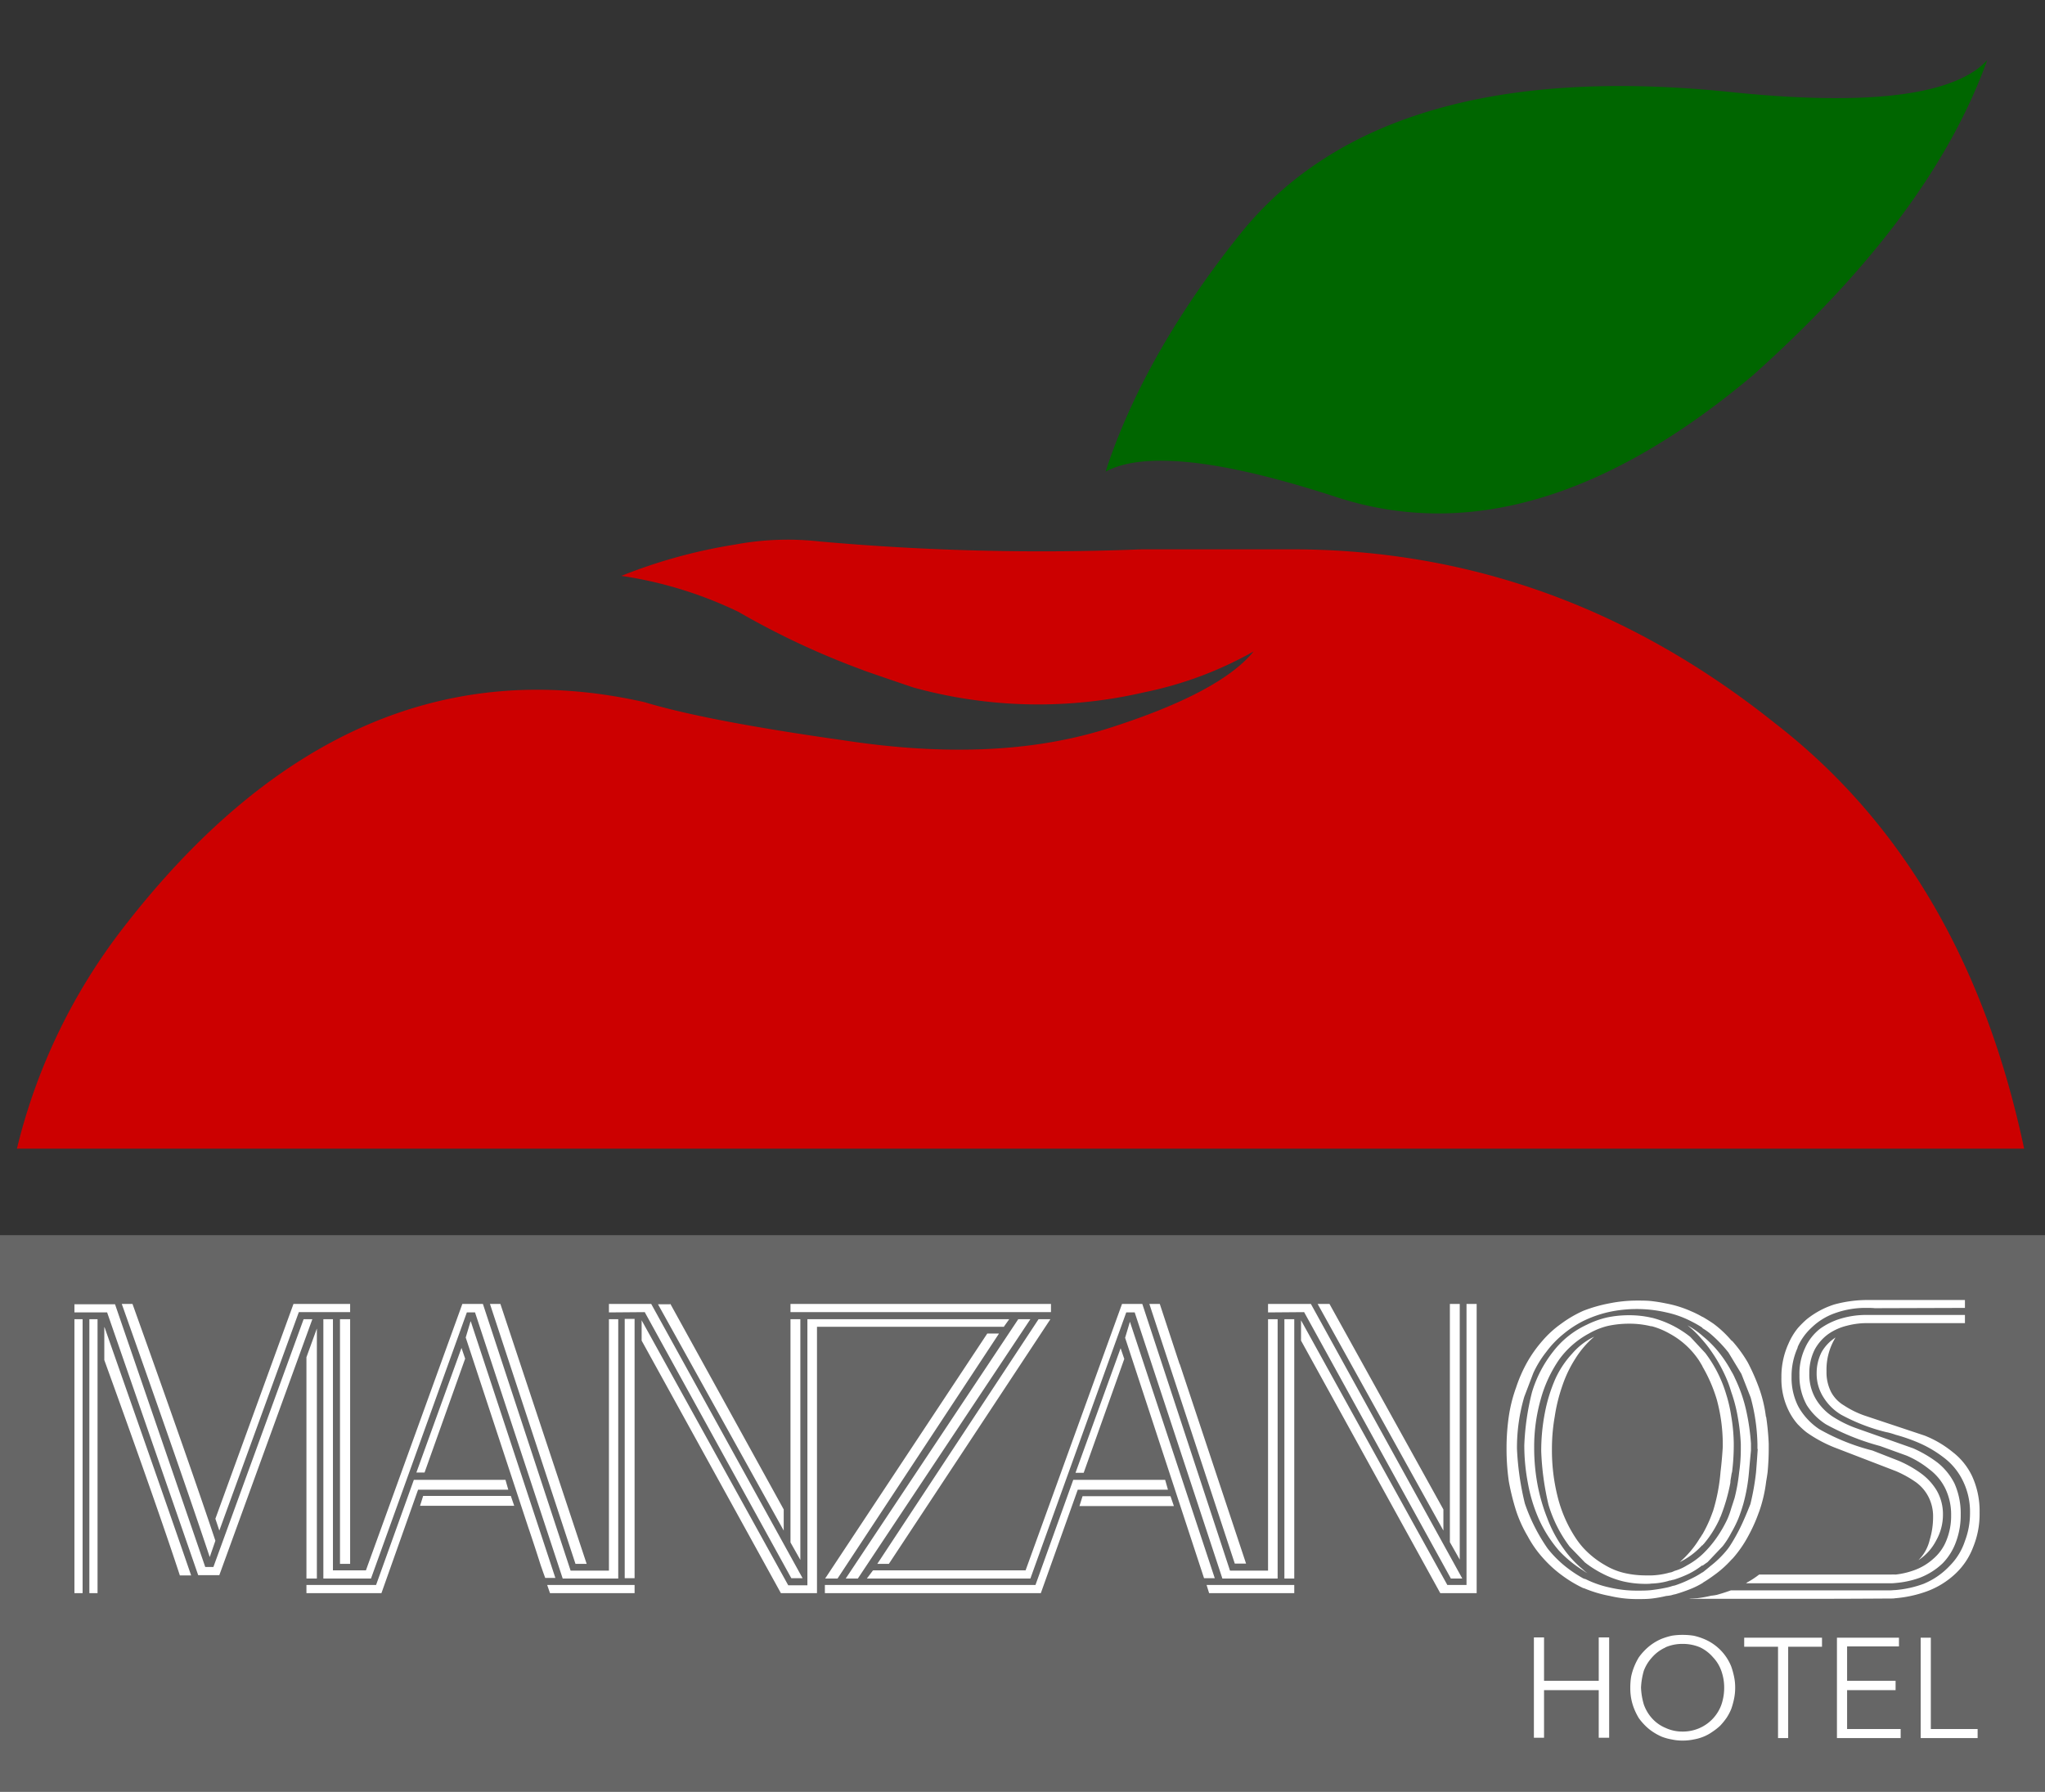 <svg id="Layer_1" data-name="Layer 1" xmlns="http://www.w3.org/2000/svg" viewBox="0 0 362.7 317.8"><rect x="0" y="0" width="362.7" height="317.8" fill="#333333" stroke="none"/><defs><style>.cls-1{fill:#c00;}.cls-2{fill:#666;}.cls-3{fill:#060;}.cls-4{fill:#fff;}</style></defs><g id="Layer1_0_FILL" data-name="Layer1 0 FILL"><path class="cls-1" d="M359,203.75q-10.46-49.4-44.3-75.55Q275.6,97,227.75,97.45l-23.55,0c-.63,0-1.27,0-1.9,0a443.25,443.25,0,0,1-56.9-1.4,50.68,50.68,0,0,0-15.05.55,93.73,93.73,0,0,0-20.15,5.55,71.77,71.77,0,0,1,20.8,6.4,141.19,141.19,0,0,0,21.75,10.2,3.69,3.69,0,0,1,.5.2c2.87,1,5.78,2,8.75,3a83.13,83.13,0,0,0,40.95.85,66.2,66.2,0,0,0,19.4-7.25q-6,7.35-25.8,13.65t-47.05,2.1q-24.15-3.41-35.2-6.75-52.39-11.85-92.5,40.1A103.86,103.86,0,0,0,3,203.75Z"/><path class="cls-2" d="M362.7,317.8V219.1H0v98.7Z"/><path class="cls-3" d="M352.45,10.65a14.69,14.69,0,0,1-1.5,1.4q-10.31,7.85-44.75,4.2-30.1-3-51.45,3.1-22,6.25-34.75,22.1-15.8,19.75-22.85,39.1c-.37,1-.72,2.07-1.05,3.1q4-2.15,11.2-1.9,11.1.34,29.8,6.45,34.65,11.25,73.7-21.55Q342.56,38.3,352.45,10.65Z"/></g><g id="Layer0_0_FILL" data-name="Layer0 0 FILL"><path class="cls-4" d="M229.55,281.15H214l.45,1.45h15.1v-1.45m-117,1.45v-1.45H97.05l.5,1.45h15m0-48.65h-1.75v46h1.75V234m6.25-2.65h-2.1L139,271.5v-3.75l-20.1-36.45M142,234H140.2v39.6l1.75,3.1V234m-39.9,43.4h2L88.75,231.3H86.9l15.15,46.05m-27-12-.55,1.75H91.2l-.6-1.75H75m8.45-30.95-.85,2.85,11.05,33.55q1.16,3.4,2.25,6.85c.13.37.27.75.4,1.15l.4,1.1h1.8l-15-45.5m-1,6.6-.65-1.9-8,22.1H75.3l7.2-20.2M108,231.3v1.5l6.35-.05,26,47.2h2L115.5,231.3H108m100.2,35.85-.6-1.75H192l-.55,1.75h16.75m-1.45-4.65H190.35l-6.7,18.65H146.3v1.45h38.3l6.55-18.35h16l-.5-1.75m-6.25-28.05-.85,2.85,14,42.65h1.9l-15.05-45.5m-1,6.6-.65-1.9-8,22.1h1.45l7.2-20.2m9.8.9L205.7,231.3h-1.85L219,277.35H221L209.25,242V242m20.3-8H227.8v46h1.75V234m-74.75,44.6-1.05,1.4h29l17-47.2h1.5L216.8,280h9.8V234h-1.7v44.6h-6.75L202.6,231.3H199l-17.1,47.25h-27M182.75,234H180.6L150,280h2.15l30.6-46m3.55,0h-2.1l-28.6,43.4h2.05L186.3,234m-8.3,1.4L179,234h-35.8v47.2h-3.4L113.8,234.2v3.6l24.7,44.8h6.4V235.35H178m8.4-2.6V231.3H140.2v1.45h46.2m-9.25,3.8H175.1L146.35,280h2.2l28.6-43.4M54.35,282.6h13.3l6.5-18.35h16l-.5-1.75H73.4l-6.7,18.65H54.35v1.45M59.05,234h-1.7v46H65.8l17-47.2h1.45L99.8,280h9.85V234H108v44.6h-6.8L85.65,231.3H82L64.9,278.55H59.05V234m3.05,0H60.3v43.4h1.8V234m-5.9,1.65-1.85,5.1V280H56.2V235.6M53,232.75H62.1V231.3H52.05L38.2,269.4l.7,2.1L53,232.75M23.5,231.3H21.6q10.7,30.19,15.6,44.9l1-2.9q-4.55-13.65-14.7-42M14.65,234H13.2V282.6h1.45V234m3.85,1.4v5.85q9.3,25.69,13.4,38.2h2q-4.3-12.5-15.35-44M17.3,234H15.85V282.6H17.3V234m-4.1-1.2H19L35.15,279.4H38.9L55.4,234H53.85l-16,43.95H36.4l-16-46.6H13.2v1.45m329.25,57.7h-1.8v17.8h10.1v-1.6h-8.3v-16.2m-5.65,1.6v-1.6h-11v17.8h11.3v-1.6h-9.5V299.8h8.6v-1.65h-8.6v-6.1h9.2m-51.4-1.6h-1.85v7.7h-9.7v-7.7h-1.8v17.8h1.8V299.8h9.7v8.45h1.85v-17.8m13-.45a11.52,11.52,0,0,0-1.9.15,12.36,12.36,0,0,0-1.8.55,9.14,9.14,0,0,0-2.9,1.95,10.29,10.29,0,0,0-1.15,1.35,11.37,11.37,0,0,0-.8,1.6,10.45,10.45,0,0,0-.55,1.8,11.88,11.88,0,0,0-.15,2,9.67,9.67,0,0,0,.7,3.75,11.37,11.37,0,0,0,.8,1.6,10.29,10.29,0,0,0,1.15,1.35,8.63,8.63,0,0,0,1.35,1.1,10.22,10.22,0,0,0,1.55.85,9.31,9.31,0,0,0,1.8.5,8.93,8.93,0,0,0,1.9.2,9.63,9.63,0,0,0,2-.2,8.31,8.31,0,0,0,1.75-.5,7.7,7.7,0,0,0,1.55-.85,10.77,10.77,0,0,0,1.4-1.1,12.72,12.72,0,0,0,1.1-1.35,9.05,9.05,0,0,0,.85-1.6,13.94,13.94,0,0,0,.5-1.8,9.63,9.63,0,0,0,.2-1.95,9.2,9.2,0,0,0-.2-2,13.94,13.94,0,0,0-.5-1.8,8.84,8.84,0,0,0-4.9-4.9,10.76,10.76,0,0,0-1.75-.55,12.42,12.42,0,0,0-2-.15m-3,2.2a7.45,7.45,0,0,1,3-.6,7.79,7.79,0,0,1,3.1.6,7,7,0,0,1,2.3,1.75,6.79,6.79,0,0,1,1.5,2.45,8.79,8.79,0,0,1,.5,3,9.26,9.26,0,0,1-.5,3,7.19,7.19,0,0,1-3.8,4.1,7.32,7.32,0,0,1-3.1.65,7,7,0,0,1-3-.65A6.65,6.65,0,0,1,293,304.8a7.27,7.27,0,0,1-1.45-2.45,12,12,0,0,1-.5-3,12.7,12.7,0,0,1,.5-3A7.27,7.27,0,0,1,293,294a6.89,6.89,0,0,1,2.35-1.75m14-1.75v1.6h6v16.2h1.8v-16.2h6v-1.6H309.4M257.3,280h2.05L232.5,231.3h-7.6v1.5l6.4-.05,26,47.2M235.8,231.3h-2.1L256,271.5v-3.75L235.8,231.3m26.1,0h-1.8v49.85h-3.4L230.75,234.2v3.6l24.7,44.8h6.45V231.3m-3,0h-1.75v42.25l1.75,3.1V231.3m54.3,20a23.45,23.45,0,0,0-1.2-5.05A37,37,0,0,0,310,241.7a23.58,23.58,0,0,0-2.7-3.75,1.82,1.82,0,0,0-.25-.2,19,19,0,0,0-3.15-2.95c-.63-.43-1.27-.83-1.9-1.2h-.05a17.24,17.24,0,0,0-2-1,19.83,19.83,0,0,0-4.5-1.4c-.8-.17-1.62-.3-2.45-.4s-1.72-.1-2.55-.1a24.93,24.93,0,0,0-5.05.5,26.05,26.05,0,0,0-4.55,1.3,20.82,20.82,0,0,0-3.95,2.3,18.23,18.23,0,0,0-3.35,3.05,22.73,22.73,0,0,0-2.7,3.8,25.26,25.26,0,0,0-1.95,4.45,26.07,26.07,0,0,0-1.3,5.15,39,39,0,0,0-.4,5.7,40.53,40.53,0,0,0,.4,5.8,42,42,0,0,0,1.3,5.25,23,23,0,0,0,2.05,4.5,19.21,19.21,0,0,0,2.7,3.85,21.17,21.17,0,0,0,3.4,3.1,22.18,22.18,0,0,0,3.75,2.25.49.49,0,0,1,.2.05,22.41,22.41,0,0,0,4.55,1.35,20.84,20.84,0,0,0,4.9.55c.83,0,1.68,0,2.55-.1a21.87,21.87,0,0,0,2.5-.45,7,7,0,0,0,1-.15,3.29,3.29,0,0,1,.6-.15,29.51,29.51,0,0,0,3-1.05,14.85,14.85,0,0,0,1.95-1H302a22.78,22.78,0,0,0,1.95-1.3,18.84,18.84,0,0,0,3.1-2.75l.3-.3a20.8,20.8,0,0,0,2.7-3.9,28.55,28.55,0,0,0,1.45-3.05c.2-.5.38-1,.55-1.45a25.18,25.18,0,0,0,1.2-5.25c.1-.53.18-1.07.25-1.6.13-1.37.2-2.77.2-4.2v-.85a45,45,0,0,0-.45-4.75m-1.5,5.7c-.1,1.5-.2,2.87-.3,4.1a43.46,43.46,0,0,1-1,5.65c-.37.93-.73,1.82-1.1,2.65a32.84,32.84,0,0,1-2.3,4.4,10.6,10.6,0,0,1-.65.95,17.66,17.66,0,0,1-3.05,3c-.43.37-.88.73-1.35,1.1h-.05a16.26,16.26,0,0,1-2.25,1.25,19.84,19.84,0,0,1-2.7,1.1,3.29,3.29,0,0,0-.6.15,7.68,7.68,0,0,1-1,.25c-.8.17-1.62.3-2.45.4s-1.72.1-2.55.1a20.84,20.84,0,0,1-4.9-.55,17.94,17.94,0,0,1-4.3-1.5,1.49,1.49,0,0,1-.45-.15,23.2,23.2,0,0,1-3.25-2.2,20.13,20.13,0,0,1-3-3.05,32.13,32.13,0,0,1-4.05-8,50,50,0,0,1-1.4-9.7,32,32,0,0,1,1.3-9.25l1.6-4.2a18.2,18.2,0,0,1,2.3-3.75,17.37,17.37,0,0,1,2.95-3.1,18.58,18.58,0,0,1,3.65-2.4,20.82,20.82,0,0,1,4.4-1.55,23.23,23.23,0,0,1,5.15-.55,22.33,22.33,0,0,1,2.55.15,23.57,23.57,0,0,1,2.6.45,17.75,17.75,0,0,1,4.35,1.55c.73.37,1.42.75,2,1.15,0,0,.05,0,.05.1a10.17,10.17,0,0,1,1.65,1.2,23.64,23.64,0,0,1,2.95,3.1l2.3,3.8,1.65,4.2a33.81,33.81,0,0,1,1.2,8.25V257m-9.8-14.7a.16.16,0,0,1,.05.1,26.71,26.71,0,0,1,2.55,5.9,30.34,30.34,0,0,1,1.05,7.75v.6c-.1,1.6-.23,3.08-.4,4.45a32.35,32.35,0,0,1-1.3,6.85c-.17.47-.35.95-.55,1.45a23.4,23.4,0,0,1-1.35,2.75l-.05.05a6.86,6.86,0,0,1-.45.7,17.5,17.5,0,0,1-3.55,4.2,13.34,13.34,0,0,0,4-3H302a.29.29,0,0,1,.15-.2,19.29,19.29,0,0,0,2.85-4.5,1,1,0,0,1,.15-.35,32.46,32.46,0,0,0,1.75-6.05c0-.37.08-.75.15-1.15a4.15,4.15,0,0,1,.15-.75,38,38,0,0,0,.3-4.8v-.25a31.08,31.08,0,0,0-.45-4.85,25.67,25.67,0,0,0-.9-3.9,22.92,22.92,0,0,0-3.7-7.3l-2.65-2.85a18.15,18.15,0,0,0-6.8-3.4h-.05a17.33,17.33,0,0,0-4-.45,18.9,18.9,0,0,0-3.95.4,16.25,16.25,0,0,0-3.6,1.3,16,16,0,0,0-5.9,4.7,21.75,21.75,0,0,0-3.8,7.3,45.1,45.1,0,0,0-1.35,9.35,35.4,35.4,0,0,0,.65,6.8,27.87,27.87,0,0,0,1.95,6.35,22.88,22.88,0,0,0,3.5,5.5,20.68,20.68,0,0,0,4.3,3.55,5,5,0,0,0,.8.5,4.57,4.57,0,0,1-.8-.65,18.52,18.52,0,0,1-3.4-3.65,23,23,0,0,1-2.95-5.5,32.4,32.4,0,0,1-1.75-6.15,35.42,35.42,0,0,1-.55-6.25,30.88,30.88,0,0,1,1.15-8.6,23.35,23.35,0,0,1,3.25-7.05,15.66,15.66,0,0,1,5.3-4.65,12.78,12.78,0,0,1,3.35-1.35,17.69,17.69,0,0,1,3.8-.4,15.81,15.81,0,0,1,3.85.45h.15a13.51,13.51,0,0,1,3.15,1.3,14.63,14.63,0,0,1,5.25,4.8c.2.33.4.65.6,1m.05-4.6a20.07,20.07,0,0,1,1.55,2,27,27,0,0,1,2.95,5.5c.2.53.38,1.08.55,1.65a27,27,0,0,1,1.15,4.4,36.58,36.58,0,0,1,.55,4.85v.85a29,29,0,0,1-.3,4.2,31.48,31.48,0,0,1-.8,4.5c-.2.63-.4,1.25-.6,1.85a14.37,14.37,0,0,1-.7,1.95,22.42,22.42,0,0,1-1.95,3.35,19.21,19.21,0,0,1-2.4,2.8,0,0,0,0,1-.05.05,13.42,13.42,0,0,1-2.8,2,8.32,8.32,0,0,1-2.15.95,5.09,5.09,0,0,1-.6.25,4.6,4.6,0,0,0-.65.15,13.51,13.51,0,0,1-2.8.4c-.33,0-.68,0-1,0A16.91,16.91,0,0,1,288,279a12,12,0,0,1-3.3-1.35,16.12,16.12,0,0,1-3.95-3.15,15.58,15.58,0,0,1-1.3-1.7,23.58,23.58,0,0,1-3.15-7.15,33.78,33.78,0,0,1-1.05-8.6,33.29,33.29,0,0,1,.5-5.8,30.38,30.38,0,0,1,1.35-5.45A21.69,21.69,0,0,1,279.4,241a16.8,16.8,0,0,1,3.35-3.9,12,12,0,0,0-3.9,3,16.83,16.83,0,0,0-3,4.5,28,28,0,0,0-1.85,6,35.16,35.16,0,0,0-.65,6.85,48.45,48.45,0,0,0,1.3,9.5,23.42,23.42,0,0,0,3.75,7.4l2.7,2.8a19.08,19.08,0,0,0,3.15,2,16.37,16.37,0,0,0,3.6,1.35,17.33,17.33,0,0,0,4,.45c.37,0,.72,0,1-.05a12.5,12.5,0,0,0,3-.45,1.19,1.19,0,0,1,.45-.1,3.29,3.29,0,0,1,.6-.15,20.88,20.88,0,0,0,2.65-1.05,13.64,13.64,0,0,0,2.3-1.45H302c.27-.2.55-.4.85-.6l2.7-2.85a15.11,15.11,0,0,0,1.5-2.35,21.59,21.59,0,0,0,1.25-2.5c.33-.83.63-1.72.9-2.65a31.35,31.35,0,0,0,1-5.65c.1-1.17.22-2.43.35-3.8v-1.25a38.59,38.59,0,0,0-.75-5.4,26.47,26.47,0,0,0-2.1-6.2,9.09,9.09,0,0,0-.65-1.25,21.63,21.63,0,0,0-2.85-4.1A20.64,20.64,0,0,0,302,237a0,0,0,0,0-.05-.05,14.75,14.75,0,0,0-2.65-1.85,17.6,17.6,0,0,1,2.65,2.6H302m32.65,16.35a13.09,13.09,0,0,1,1.55.45,31,31,0,0,1,3.8,1.3,20.76,20.76,0,0,1,4.75,2.75,11.34,11.34,0,0,1,3.35,4.05,12.45,12.45,0,0,1,1.3,5.75,13.86,13.86,0,0,1-.9,5,11.14,11.14,0,0,1-2.7,4.4,13.23,13.23,0,0,1-4.65,3.2,18.88,18.88,0,0,1-5,1.1c-.3,0-.58.05-.85.05H307c-.83.3-1.67.57-2.5.8a8.62,8.62,0,0,1-1,.15,21.87,21.87,0,0,1-2.5.45c-.33,0-.65.05-.95.05a2.68,2.68,0,0,0-.45.05h23.7q4.31,0,12-.05c.27,0,.55,0,.85-.05a21.51,21.51,0,0,0,5.1-1.05,14.87,14.87,0,0,0,5.4-3.15,12.48,12.48,0,0,0,3.3-4.85,15.51,15.51,0,0,0,1.15-6.15,14.8,14.8,0,0,0-1.35-6.5,11.76,11.76,0,0,0-3.45-4.25,18.74,18.74,0,0,0-4.95-2.9L330.7,251.1a16.51,16.51,0,0,1-3.65-1.8,6.11,6.11,0,0,1-2.3-2.4,7.72,7.72,0,0,1-.8-3.65,10.88,10.88,0,0,1,1.6-6,7.55,7.55,0,0,0-2.45,2.55,8.19,8.19,0,0,0-.9,3.8,7.74,7.74,0,0,0,1.3,4.4,9.29,9.29,0,0,0,3.05,2.95,33.22,33.22,0,0,0,8.05,3.1m13.9-22v-1.45H331.4a22.28,22.28,0,0,0-6.1.8,15.07,15.07,0,0,0-4.9,2.65,17.44,17.44,0,0,0-1.55,1.55,11.74,11.74,0,0,0-1.65,2.75,14.07,14.07,0,0,0-1.25,6,12.66,12.66,0,0,0,1.25,5.8,11,11,0,0,0,1.65,2.5c.5.5,1,1,1.6,1.45a23.7,23.7,0,0,0,4.9,2.65l10.9,4.2a19.28,19.28,0,0,1,3.6,2,7.33,7.33,0,0,1,2.2,2.6,7.59,7.59,0,0,1,.8,3.6,13.86,13.86,0,0,1-.6,4,7.44,7.44,0,0,1-2,3.6,9.19,9.19,0,0,0,3.15-3.5,9.29,9.29,0,0,0,1.2-4.6,8.36,8.36,0,0,0-1.1-4.25,10.34,10.34,0,0,0-2.8-3.05,20.21,20.21,0,0,0-4-2.25l-4.6-1.8a37.81,37.81,0,0,1-9.45-3.8,11.72,11.72,0,0,1-3.5-3.65c-.1-.17-.2-.35-.3-.55a11.2,11.2,0,0,1-1.1-5.05,12.31,12.31,0,0,1,.95-4.9,1.49,1.49,0,0,0,.15-.45,10.33,10.33,0,0,1,2.5-3.45,11.35,11.35,0,0,1,4.2-2.55,15.86,15.86,0,0,1,5.5-.9c.5,0,1,0,1.45.05l16-.05m0,2.7v-1.45H332.45c-.43,0-.9,0-1.4,0a15.6,15.6,0,0,0-4.4.6,12.4,12.4,0,0,0-3.85,1.85,9,9,0,0,0-2.65,3.4,10.72,10.72,0,0,0-1,4.85,10.54,10.54,0,0,0,1.3,5.3,11,11,0,0,0,3.4,3.4,42.78,42.78,0,0,0,9.6,3.85l4.7,1.7a16.91,16.91,0,0,1,4,2.4,9.46,9.46,0,0,1,2.85,3.4,10.59,10.59,0,0,1,1.05,4.8,11.43,11.43,0,0,1-.8,4.35,8.25,8.25,0,0,1-2.3,3.3,10.26,10.26,0,0,1-3.65,2.15,14.11,14.11,0,0,1-3.1.7,7.62,7.62,0,0,0-.85,0H318.05c-.37,0-.75,0-1.15,0h-4.85a0,0,0,0,1-.05,0,16.12,16.12,0,0,1-1.95,1.3H310a1.48,1.48,0,0,1-.35.25H335.3a7.62,7.62,0,0,0,.85-.05,16.6,16.6,0,0,0,4.25-.9,12.16,12.16,0,0,0,4.15-2.6,10.56,10.56,0,0,0,2.4-3.9,13.6,13.6,0,0,0,.8-4.75,13.11,13.11,0,0,0-1.1-5.5,11.14,11.14,0,0,0-3-3.7,21.7,21.7,0,0,0-4.35-2.55l-10.05-3.55a20.47,20.47,0,0,1-4.25-2.1,9.6,9.6,0,0,1-2.95-3.1,8.51,8.51,0,0,1-1.15-4.5,9.21,9.21,0,0,1,.95-4.25,8.27,8.27,0,0,1,2.4-2.75,9.8,9.8,0,0,1,3.35-1.5,13.87,13.87,0,0,1,3.65-.45h17.3Z"/></g></svg>